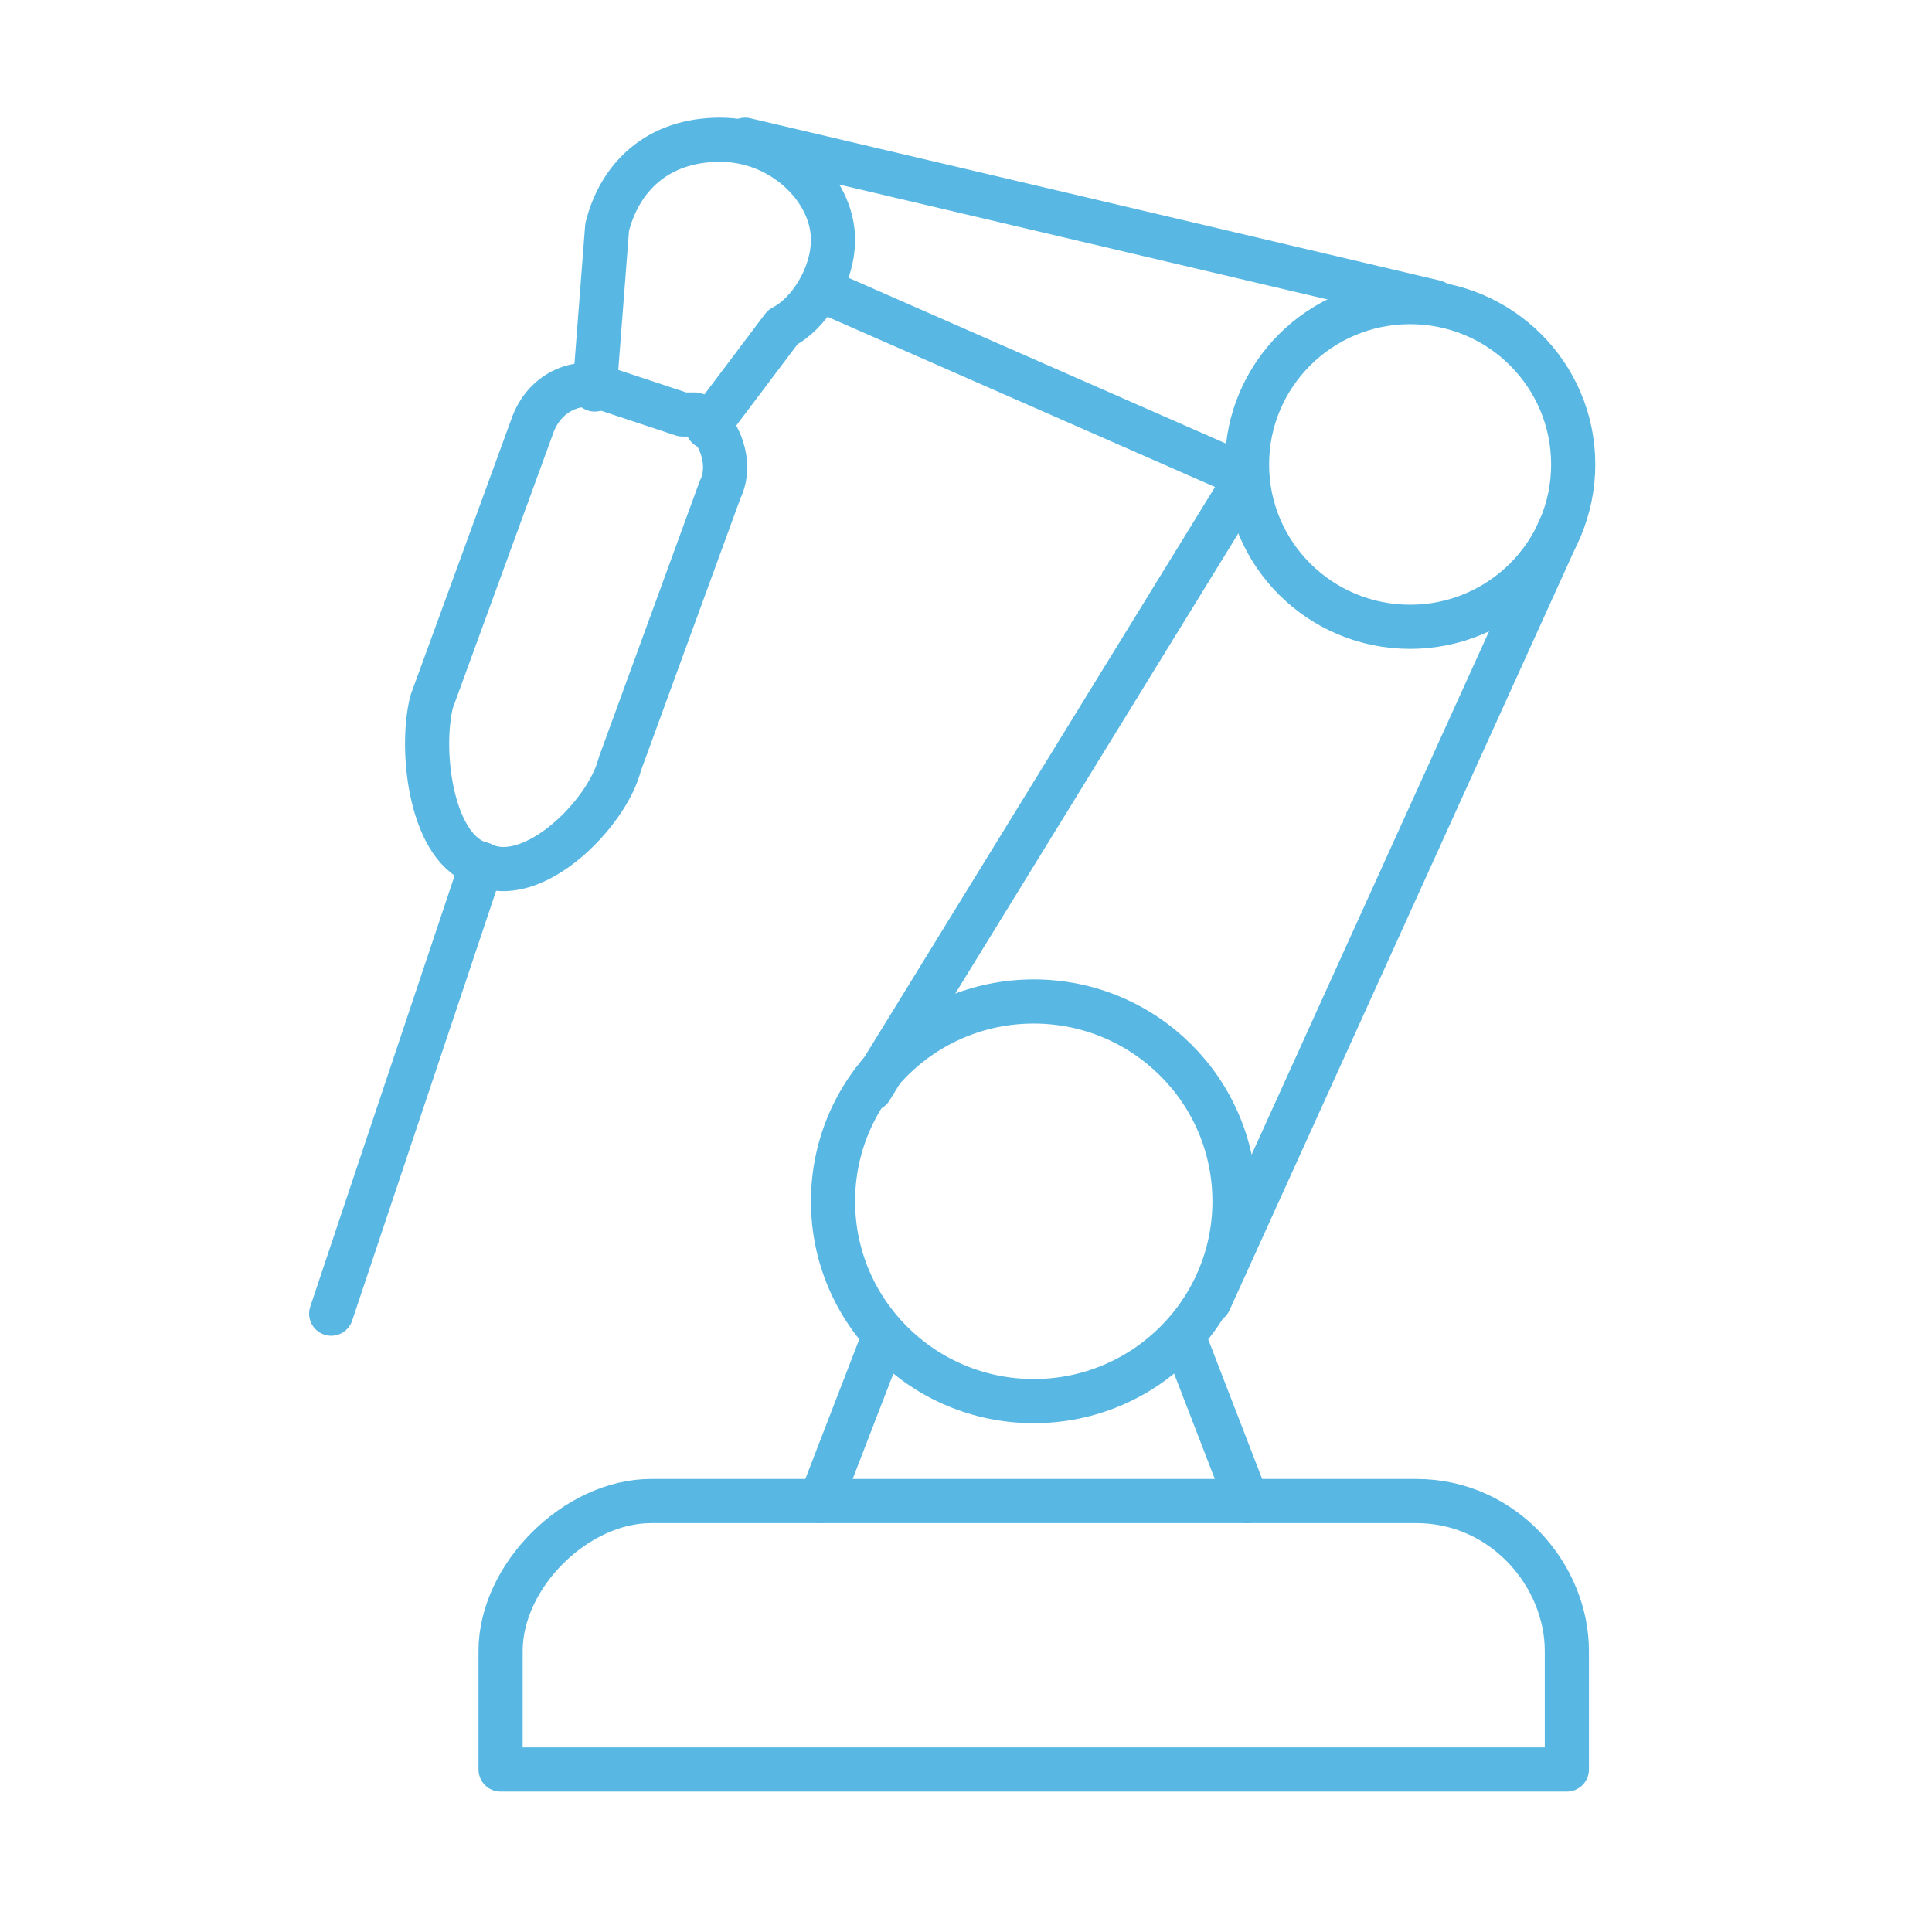 <svg width="70" height="70" viewBox="0 0 70 70" fill="none" xmlns="http://www.w3.org/2000/svg">
<path d="M37.455 50.765C41.471 50.765 44.728 47.523 44.728 43.525C44.728 39.527 41.471 36.285 37.455 36.285C33.438 36.285 30.182 39.527 30.182 43.525C30.182 47.523 33.438 50.765 37.455 50.765Z" stroke="#58B7E3" stroke-width="1.6" stroke-miterlimit="22.926" stroke-linecap="round" stroke-linejoin="round"/>
<path d="M51.091 22.71C54.355 22.71 57 20.076 57 16.828C57 13.579 54.355 10.945 51.091 10.945C47.827 10.945 45.182 13.579 45.182 16.828C45.182 20.076 47.827 22.71 51.091 22.71Z" stroke="#58B7E3" stroke-width="1.6" stroke-miterlimit="22.926" stroke-linecap="round" stroke-linejoin="round"/>
<path d="M21.544 14.113L21.998 8.231C22.453 6.421 23.817 5.063 26.09 5.063C28.362 5.063 30.181 6.873 30.181 8.683C30.181 10.041 29.271 11.398 28.362 11.851L25.635 15.471" stroke="#58B7E3" stroke-width="1.6" stroke-miterlimit="22.926" stroke-linecap="round" stroke-linejoin="round"/>
<path fill-rule="evenodd" clip-rule="evenodd" d="M56.77 64.112H18.137V59.815C18.137 57.1 20.864 54.385 23.591 54.385H51.316C54.497 54.385 56.77 57.1 56.77 59.815V64.112Z" stroke="#58B7E3" stroke-width="1.6" stroke-miterlimit="22.926" stroke-linecap="round" stroke-linejoin="round"/>
<path d="M31.548 39.453L45.185 17.281" stroke="#58B7E3" stroke-width="1.6" stroke-miterlimit="22.926" stroke-linecap="round" stroke-linejoin="round"/>
<path d="M43.818 47.144L56.546 19.09" stroke="#58B7E3" stroke-width="1.6" stroke-miterlimit="22.926" stroke-linecap="round" stroke-linejoin="round"/>
<path d="M26.998 5.063L51.999 10.946" stroke="#58B7E3" stroke-width="1.6" stroke-miterlimit="22.926" stroke-linecap="round" stroke-linejoin="round"/>
<path d="M29.727 10.493L45.182 17.28" stroke="#58B7E3" stroke-width="1.6" stroke-miterlimit="22.926" stroke-linecap="round" stroke-linejoin="round"/>
<path fill-rule="evenodd" clip-rule="evenodd" d="M22.003 14.114L24.73 15.018C24.73 15.018 24.73 15.018 25.184 15.018C26.093 15.471 26.548 16.828 26.093 17.733L22.457 27.688C22.003 29.498 19.275 32.213 17.457 31.308C15.639 30.856 15.184 27.236 15.639 25.426L19.275 15.471C19.73 14.114 21.093 13.661 22.003 14.114Z" stroke="#58B7E3" stroke-width="1.6" stroke-miterlimit="22.926" stroke-linecap="round" stroke-linejoin="round"/>
<path d="M12 47.597L17.455 31.308" stroke="#58B7E3" stroke-width="1.6" stroke-miterlimit="22.926" stroke-linecap="round" stroke-linejoin="round"/>
<path d="M42.909 48.504L45.182 54.386M29.727 54.386L31.999 48.504" stroke="#58B7E3" stroke-width="1.6" stroke-miterlimit="22.926" stroke-linecap="round" stroke-linejoin="round"/>
</svg>
